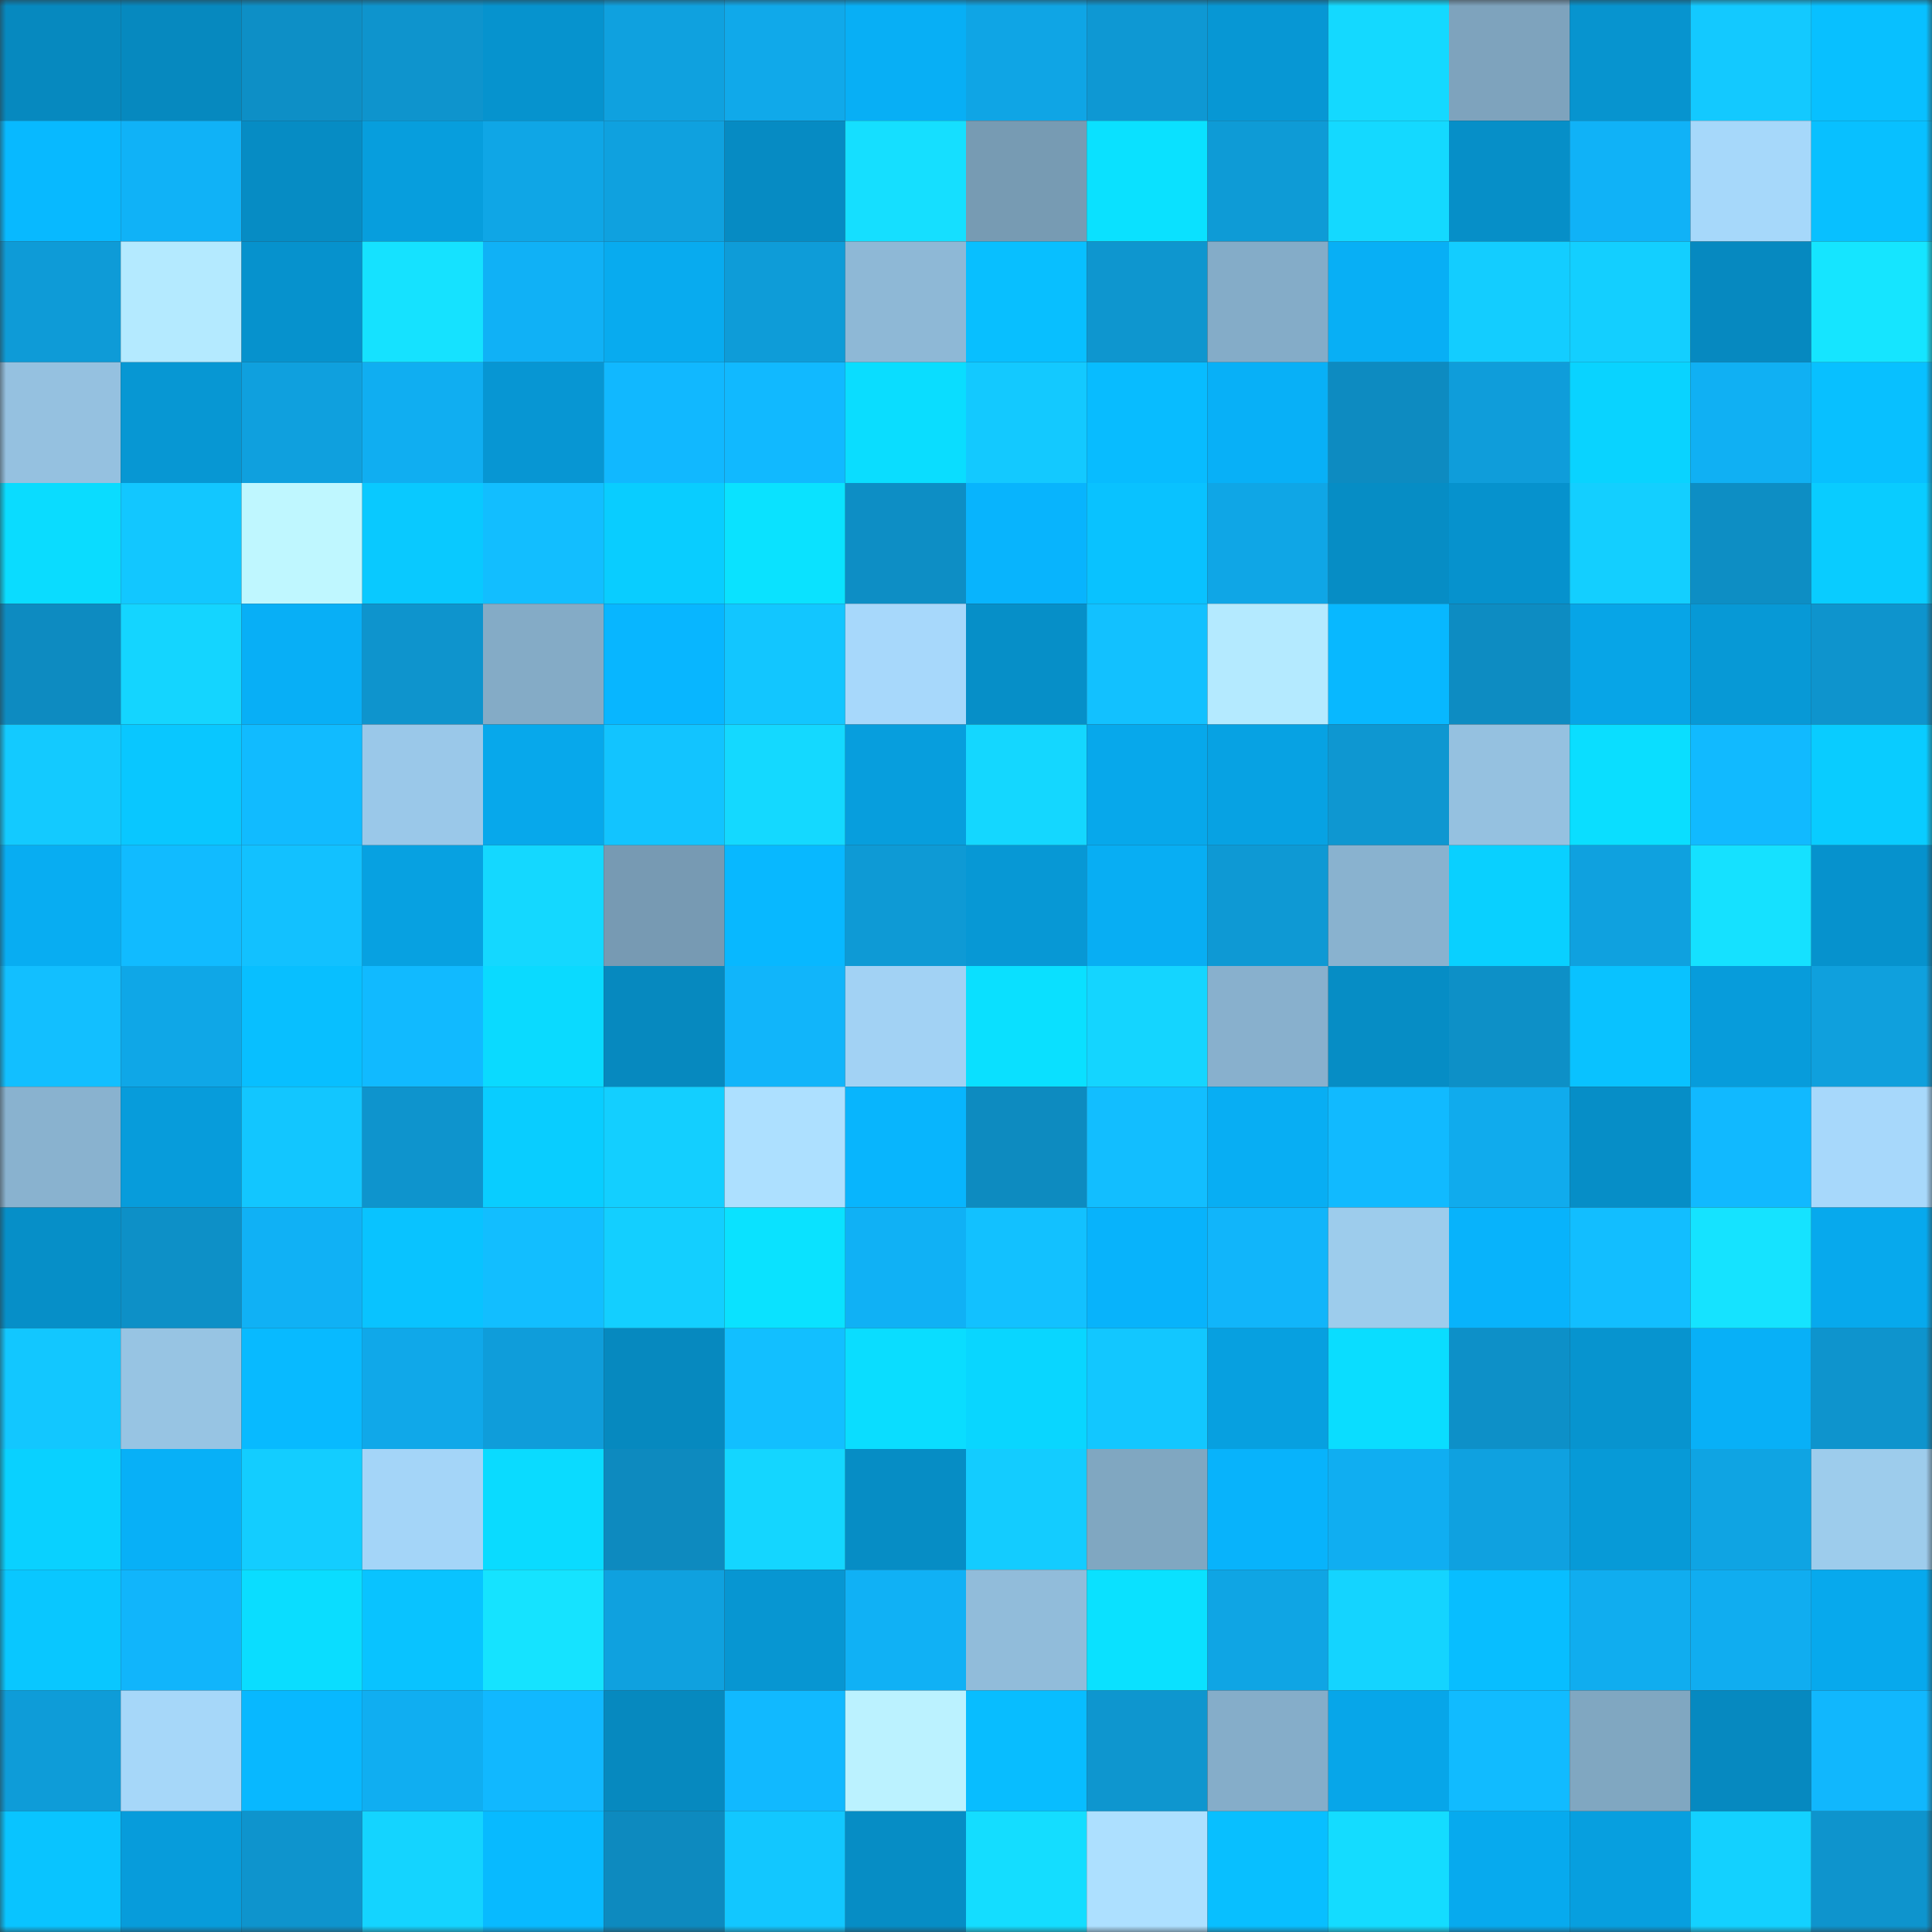 <svg viewBox="0 0 160 160" fill="none" role="img" xmlns="http://www.w3.org/2000/svg" width="240" height="240" name="ens%2Cyayang.eth"><rect x="0" y="0" width="160" height="160" fill="#333333" stroke="none"/><mask id="2132330422" mask-type="alpha" maskUnits="userSpaceOnUse" x="0" y="0" width="160" height="160"><rect width="160" height="160" fill="#FFFFFF"></rect></mask><g mask="url(#2132330422)"><rect x="0" y="0" width="10" height="10" fill="#0689bf"></rect><rect x="10" y="0" width="10" height="10" fill="#0689bf"></rect><rect x="20" y="0" width="10" height="10" fill="#0d8fc6"></rect><rect x="30" y="0" width="10" height="10" fill="#0e94cd"></rect><rect x="40" y="0" width="10" height="10" fill="#0693ce"></rect><rect x="50" y="0" width="10" height="10" fill="#0fa1df"></rect><rect x="60" y="0" width="10" height="10" fill="#10a9ea"></rect><rect x="70" y="0" width="10" height="10" fill="#08aff5"></rect><rect x="80" y="0" width="10" height="10" fill="#0fa5e5"></rect><rect x="90" y="0" width="10" height="10" fill="#0e98d3"></rect><rect x="100" y="0" width="10" height="10" fill="#0797d4"></rect><rect x="110" y="0" width="10" height="10" fill="#14d9ff"></rect><rect x="120" y="0" width="10" height="10" fill="#7ea3bd"></rect><rect x="130" y="0" width="10" height="10" fill="#0794cf"></rect><rect x="140" y="0" width="10" height="10" fill="#13c9ff"></rect><rect x="150" y="0" width="10" height="10" fill="#08c0ff"></rect><rect x="0" y="10" width="10" height="10" fill="#08b9ff"></rect><rect x="10" y="10" width="10" height="10" fill="#10b2f7"></rect><rect x="20" y="10" width="10" height="10" fill="#068cc4"></rect><rect x="30" y="10" width="10" height="10" fill="#079edd"></rect><rect x="40" y="10" width="10" height="10" fill="#0fa6e6"></rect><rect x="50" y="10" width="10" height="10" fill="#0fa1df"></rect><rect x="60" y="10" width="10" height="10" fill="#068bc3"></rect><rect x="70" y="10" width="10" height="10" fill="#15dfff"></rect><rect x="80" y="10" width="10" height="10" fill="#779bb3"></rect><rect x="90" y="10" width="10" height="10" fill="#0ae1ff"></rect><rect x="100" y="10" width="10" height="10" fill="#0e9bd6"></rect><rect x="110" y="10" width="10" height="10" fill="#14d9ff"></rect><rect x="120" y="10" width="10" height="10" fill="#068fc8"></rect><rect x="130" y="10" width="10" height="10" fill="#10b2f7"></rect><rect x="140" y="10" width="10" height="10" fill="#a6d8fa"></rect><rect x="150" y="10" width="10" height="10" fill="#08c0ff"></rect><rect x="0" y="20" width="10" height="10" fill="#0e9bd7"></rect><rect x="10" y="20" width="10" height="10" fill="#b4eaff"></rect><rect x="20" y="20" width="10" height="10" fill="#0692cd"></rect><rect x="30" y="20" width="10" height="10" fill="#15e2ff"></rect><rect x="40" y="20" width="10" height="10" fill="#10b1f6"></rect><rect x="50" y="20" width="10" height="10" fill="#08abef"></rect><rect x="60" y="20" width="10" height="10" fill="#0e9cd8"></rect><rect x="70" y="20" width="10" height="10" fill="#8eb8d6"></rect><rect x="80" y="20" width="10" height="10" fill="#08bfff"></rect><rect x="90" y="20" width="10" height="10" fill="#0e96cf"></rect><rect x="100" y="20" width="10" height="10" fill="#84acc8"></rect><rect x="110" y="20" width="10" height="10" fill="#08aff5"></rect><rect x="120" y="20" width="10" height="10" fill="#13cdff"></rect><rect x="130" y="20" width="10" height="10" fill="#13cfff"></rect><rect x="140" y="20" width="10" height="10" fill="#0689c0"></rect><rect x="150" y="20" width="10" height="10" fill="#15e5ff"></rect><rect x="0" y="30" width="10" height="10" fill="#95c1e0"></rect><rect x="10" y="30" width="10" height="10" fill="#0797d3"></rect><rect x="20" y="30" width="10" height="10" fill="#0fa0de"></rect><rect x="30" y="30" width="10" height="10" fill="#10aef1"></rect><rect x="40" y="30" width="10" height="10" fill="#0796d3"></rect><rect x="50" y="30" width="10" height="10" fill="#11b8ff"></rect><rect x="60" y="30" width="10" height="10" fill="#11b9ff"></rect><rect x="70" y="30" width="10" height="10" fill="#0addff"></rect><rect x="80" y="30" width="10" height="10" fill="#13c9ff"></rect><rect x="90" y="30" width="10" height="10" fill="#08bcff"></rect><rect x="100" y="30" width="10" height="10" fill="#08b0f7"></rect><rect x="110" y="30" width="10" height="10" fill="#0d8bc1"></rect><rect x="120" y="30" width="10" height="10" fill="#0f9dda"></rect><rect x="130" y="30" width="10" height="10" fill="#09d3ff"></rect><rect x="140" y="30" width="10" height="10" fill="#10b0f3"></rect><rect x="150" y="30" width="10" height="10" fill="#08c0ff"></rect><rect x="0" y="40" width="10" height="10" fill="#0adcff"></rect><rect x="10" y="40" width="10" height="10" fill="#12c7ff"></rect><rect x="20" y="40" width="10" height="10" fill="#bff7ff"></rect><rect x="30" y="40" width="10" height="10" fill="#09c9ff"></rect><rect x="40" y="40" width="10" height="10" fill="#12beff"></rect><rect x="50" y="40" width="10" height="10" fill="#09cdff"></rect><rect x="60" y="40" width="10" height="10" fill="#0ae2ff"></rect><rect x="70" y="40" width="10" height="10" fill="#0d8ec5"></rect><rect x="80" y="40" width="10" height="10" fill="#08b4fd"></rect><rect x="90" y="40" width="10" height="10" fill="#09c2ff"></rect><rect x="100" y="40" width="10" height="10" fill="#0fa6e6"></rect><rect x="110" y="40" width="10" height="10" fill="#068dc5"></rect><rect x="120" y="40" width="10" height="10" fill="#0692cd"></rect><rect x="130" y="40" width="10" height="10" fill="#13cfff"></rect><rect x="140" y="40" width="10" height="10" fill="#0d8ec4"></rect><rect x="150" y="40" width="10" height="10" fill="#09ccff"></rect><rect x="0" y="50" width="10" height="10" fill="#0d8bc1"></rect><rect x="10" y="50" width="10" height="10" fill="#14d5ff"></rect><rect x="20" y="50" width="10" height="10" fill="#08aff6"></rect><rect x="30" y="50" width="10" height="10" fill="#0e94cd"></rect><rect x="40" y="50" width="10" height="10" fill="#84abc6"></rect><rect x="50" y="50" width="10" height="10" fill="#08b6ff"></rect><rect x="60" y="50" width="10" height="10" fill="#12c6ff"></rect><rect x="70" y="50" width="10" height="10" fill="#a7d8fb"></rect><rect x="80" y="50" width="10" height="10" fill="#068fc8"></rect><rect x="90" y="50" width="10" height="10" fill="#12c1ff"></rect><rect x="100" y="50" width="10" height="10" fill="#b4eaff"></rect><rect x="110" y="50" width="10" height="10" fill="#08b8ff"></rect><rect x="120" y="50" width="10" height="10" fill="#0d8cc2"></rect><rect x="130" y="50" width="10" height="10" fill="#07a5e7"></rect><rect x="140" y="50" width="10" height="10" fill="#0799d6"></rect><rect x="150" y="50" width="10" height="10" fill="#0e94cd"></rect><rect x="0" y="60" width="10" height="10" fill="#13caff"></rect><rect x="10" y="60" width="10" height="10" fill="#09c7ff"></rect><rect x="20" y="60" width="10" height="10" fill="#11bbff"></rect><rect x="30" y="60" width="10" height="10" fill="#9ac8e9"></rect><rect x="40" y="60" width="10" height="10" fill="#07a8eb"></rect><rect x="50" y="60" width="10" height="10" fill="#12c4ff"></rect><rect x="60" y="60" width="10" height="10" fill="#14d9ff"></rect><rect x="70" y="60" width="10" height="10" fill="#079edd"></rect><rect x="80" y="60" width="10" height="10" fill="#14d7ff"></rect><rect x="90" y="60" width="10" height="10" fill="#07a8eb"></rect><rect x="100" y="60" width="10" height="10" fill="#07a2e3"></rect><rect x="110" y="60" width="10" height="10" fill="#0e97d1"></rect><rect x="120" y="60" width="10" height="10" fill="#95c1e0"></rect><rect x="130" y="60" width="10" height="10" fill="#0adeff"></rect><rect x="140" y="60" width="10" height="10" fill="#11baff"></rect><rect x="150" y="60" width="10" height="10" fill="#09ccff"></rect><rect x="0" y="70" width="10" height="10" fill="#08adf2"></rect><rect x="10" y="70" width="10" height="10" fill="#11bbff"></rect><rect x="20" y="70" width="10" height="10" fill="#12c1ff"></rect><rect x="30" y="70" width="10" height="10" fill="#07a1e1"></rect><rect x="40" y="70" width="10" height="10" fill="#14d8ff"></rect><rect x="50" y="70" width="10" height="10" fill="#779ab3"></rect><rect x="60" y="70" width="10" height="10" fill="#08b8ff"></rect><rect x="70" y="70" width="10" height="10" fill="#0e9ad5"></rect><rect x="80" y="70" width="10" height="10" fill="#0798d5"></rect><rect x="90" y="70" width="10" height="10" fill="#08aef3"></rect><rect x="100" y="70" width="10" height="10" fill="#0e99d4"></rect><rect x="110" y="70" width="10" height="10" fill="#89b2cf"></rect><rect x="120" y="70" width="10" height="10" fill="#09d0ff"></rect><rect x="130" y="70" width="10" height="10" fill="#0fa1df"></rect><rect x="140" y="70" width="10" height="10" fill="#15e1ff"></rect><rect x="150" y="70" width="10" height="10" fill="#0692cd"></rect><rect x="0" y="80" width="10" height="10" fill="#12bfff"></rect><rect x="10" y="80" width="10" height="10" fill="#0fa7e7"></rect><rect x="20" y="80" width="10" height="10" fill="#08bfff"></rect><rect x="30" y="80" width="10" height="10" fill="#11baff"></rect><rect x="40" y="80" width="10" height="10" fill="#0adaff"></rect><rect x="50" y="80" width="10" height="10" fill="#0689bf"></rect><rect x="60" y="80" width="10" height="10" fill="#11b5fa"></rect><rect x="70" y="80" width="10" height="10" fill="#a2d2f4"></rect><rect x="80" y="80" width="10" height="10" fill="#0ae0ff"></rect><rect x="90" y="80" width="10" height="10" fill="#14d5ff"></rect><rect x="100" y="80" width="10" height="10" fill="#88b0cd"></rect><rect x="110" y="80" width="10" height="10" fill="#068dc5"></rect><rect x="120" y="80" width="10" height="10" fill="#0d90c7"></rect><rect x="130" y="80" width="10" height="10" fill="#09c2ff"></rect><rect x="140" y="80" width="10" height="10" fill="#079cdb"></rect><rect x="150" y="80" width="10" height="10" fill="#0fa0dd"></rect><rect x="0" y="90" width="10" height="10" fill="#89b2cf"></rect><rect x="10" y="90" width="10" height="10" fill="#079cdb"></rect><rect x="20" y="90" width="10" height="10" fill="#12c6ff"></rect><rect x="30" y="90" width="10" height="10" fill="#0e94cd"></rect><rect x="40" y="90" width="10" height="10" fill="#09cdff"></rect><rect x="50" y="90" width="10" height="10" fill="#13cfff"></rect><rect x="60" y="90" width="10" height="10" fill="#ade0ff"></rect><rect x="70" y="90" width="10" height="10" fill="#08b5fd"></rect><rect x="80" y="90" width="10" height="10" fill="#0d8bc0"></rect><rect x="90" y="90" width="10" height="10" fill="#12beff"></rect><rect x="100" y="90" width="10" height="10" fill="#08aef3"></rect><rect x="110" y="90" width="10" height="10" fill="#11baff"></rect><rect x="120" y="90" width="10" height="10" fill="#10abed"></rect><rect x="130" y="90" width="10" height="10" fill="#068ec7"></rect><rect x="140" y="90" width="10" height="10" fill="#11b9ff"></rect><rect x="150" y="90" width="10" height="10" fill="#a7d8fb"></rect><rect x="0" y="100" width="10" height="10" fill="#068fc8"></rect><rect x="10" y="100" width="10" height="10" fill="#0d90c7"></rect><rect x="20" y="100" width="10" height="10" fill="#10b1f5"></rect><rect x="30" y="100" width="10" height="10" fill="#09c3ff"></rect><rect x="40" y="100" width="10" height="10" fill="#12beff"></rect><rect x="50" y="100" width="10" height="10" fill="#13cfff"></rect><rect x="60" y="100" width="10" height="10" fill="#0ae2ff"></rect><rect x="70" y="100" width="10" height="10" fill="#10b1f5"></rect><rect x="80" y="100" width="10" height="10" fill="#12c1ff"></rect><rect x="90" y="100" width="10" height="10" fill="#08b3fb"></rect><rect x="100" y="100" width="10" height="10" fill="#11b5fa"></rect><rect x="110" y="100" width="10" height="10" fill="#9dccec"></rect><rect x="120" y="100" width="10" height="10" fill="#08b3fb"></rect><rect x="130" y="100" width="10" height="10" fill="#12beff"></rect><rect x="140" y="100" width="10" height="10" fill="#15e3ff"></rect><rect x="150" y="100" width="10" height="10" fill="#07a9ed"></rect><rect x="0" y="110" width="10" height="10" fill="#12c7ff"></rect><rect x="10" y="110" width="10" height="10" fill="#97c4e3"></rect><rect x="20" y="110" width="10" height="10" fill="#08baff"></rect><rect x="30" y="110" width="10" height="10" fill="#10a8e9"></rect><rect x="40" y="110" width="10" height="10" fill="#0f9dda"></rect><rect x="50" y="110" width="10" height="10" fill="#0689bf"></rect><rect x="60" y="110" width="10" height="10" fill="#12bfff"></rect><rect x="70" y="110" width="10" height="10" fill="#0addff"></rect><rect x="80" y="110" width="10" height="10" fill="#09d6ff"></rect><rect x="90" y="110" width="10" height="10" fill="#12c7ff"></rect><rect x="100" y="110" width="10" height="10" fill="#07a0e0"></rect><rect x="110" y="110" width="10" height="10" fill="#0addff"></rect><rect x="120" y="110" width="10" height="10" fill="#0d90c8"></rect><rect x="130" y="110" width="10" height="10" fill="#0794cf"></rect><rect x="140" y="110" width="10" height="10" fill="#08b0f7"></rect><rect x="150" y="110" width="10" height="10" fill="#0e94cd"></rect><rect x="0" y="120" width="10" height="10" fill="#09d1ff"></rect><rect x="10" y="120" width="10" height="10" fill="#08b0f7"></rect><rect x="20" y="120" width="10" height="10" fill="#13cdff"></rect><rect x="30" y="120" width="10" height="10" fill="#a4d5f8"></rect><rect x="40" y="120" width="10" height="10" fill="#0adbff"></rect><rect x="50" y="120" width="10" height="10" fill="#0d8abf"></rect><rect x="60" y="120" width="10" height="10" fill="#14d6ff"></rect><rect x="70" y="120" width="10" height="10" fill="#068dc5"></rect><rect x="80" y="120" width="10" height="10" fill="#13ccff"></rect><rect x="90" y="120" width="10" height="10" fill="#80a7c1"></rect><rect x="100" y="120" width="10" height="10" fill="#08b3fb"></rect><rect x="110" y="120" width="10" height="10" fill="#10aef1"></rect><rect x="120" y="120" width="10" height="10" fill="#0fa1e0"></rect><rect x="130" y="120" width="10" height="10" fill="#079ad7"></rect><rect x="140" y="120" width="10" height="10" fill="#0fa4e3"></rect><rect x="150" y="120" width="10" height="10" fill="#9dccec"></rect><rect x="0" y="130" width="10" height="10" fill="#09c7ff"></rect><rect x="10" y="130" width="10" height="10" fill="#11b5fb"></rect><rect x="20" y="130" width="10" height="10" fill="#0addff"></rect><rect x="30" y="130" width="10" height="10" fill="#09c3ff"></rect><rect x="40" y="130" width="10" height="10" fill="#15e3ff"></rect><rect x="50" y="130" width="10" height="10" fill="#0fa1df"></rect><rect x="60" y="130" width="10" height="10" fill="#0796d2"></rect><rect x="70" y="130" width="10" height="10" fill="#10b1f5"></rect><rect x="80" y="130" width="10" height="10" fill="#91bcda"></rect><rect x="90" y="130" width="10" height="10" fill="#0ae1ff"></rect><rect x="100" y="130" width="10" height="10" fill="#0fa5e4"></rect><rect x="110" y="130" width="10" height="10" fill="#14d4ff"></rect><rect x="120" y="130" width="10" height="10" fill="#08beff"></rect><rect x="130" y="130" width="10" height="10" fill="#10adef"></rect><rect x="140" y="130" width="10" height="10" fill="#10adf0"></rect><rect x="150" y="130" width="10" height="10" fill="#07a9ed"></rect><rect x="0" y="140" width="10" height="10" fill="#0e9cd8"></rect><rect x="10" y="140" width="10" height="10" fill="#a6d7f9"></rect><rect x="20" y="140" width="10" height="10" fill="#08b8ff"></rect><rect x="30" y="140" width="10" height="10" fill="#10aef1"></rect><rect x="40" y="140" width="10" height="10" fill="#11b8ff"></rect><rect x="50" y="140" width="10" height="10" fill="#0689bf"></rect><rect x="60" y="140" width="10" height="10" fill="#11b9ff"></rect><rect x="70" y="140" width="10" height="10" fill="#bbf2ff"></rect><rect x="80" y="140" width="10" height="10" fill="#08bdff"></rect><rect x="90" y="140" width="10" height="10" fill="#0e96cf"></rect><rect x="100" y="140" width="10" height="10" fill="#85adc9"></rect><rect x="110" y="140" width="10" height="10" fill="#07a6e9"></rect><rect x="120" y="140" width="10" height="10" fill="#11bbff"></rect><rect x="130" y="140" width="10" height="10" fill="#80a7c1"></rect><rect x="140" y="140" width="10" height="10" fill="#0689c0"></rect><rect x="150" y="140" width="10" height="10" fill="#11b7fd"></rect><rect x="0" y="150" width="10" height="10" fill="#09c4ff"></rect><rect x="10" y="150" width="10" height="10" fill="#079cdb"></rect><rect x="20" y="150" width="10" height="10" fill="#0e94cd"></rect><rect x="30" y="150" width="10" height="10" fill="#14d4ff"></rect><rect x="40" y="150" width="10" height="10" fill="#08baff"></rect><rect x="50" y="150" width="10" height="10" fill="#0d8abf"></rect><rect x="60" y="150" width="10" height="10" fill="#12c7ff"></rect><rect x="70" y="150" width="10" height="10" fill="#068dc5"></rect><rect x="80" y="150" width="10" height="10" fill="#14ddff"></rect><rect x="90" y="150" width="10" height="10" fill="#ade0ff"></rect><rect x="100" y="150" width="10" height="10" fill="#08bfff"></rect><rect x="110" y="150" width="10" height="10" fill="#14dcff"></rect><rect x="120" y="150" width="10" height="10" fill="#07aaee"></rect><rect x="130" y="150" width="10" height="10" fill="#079fdf"></rect><rect x="140" y="150" width="10" height="10" fill="#13d1ff"></rect><rect x="150" y="150" width="10" height="10" fill="#0e94cd"></rect></g></svg>